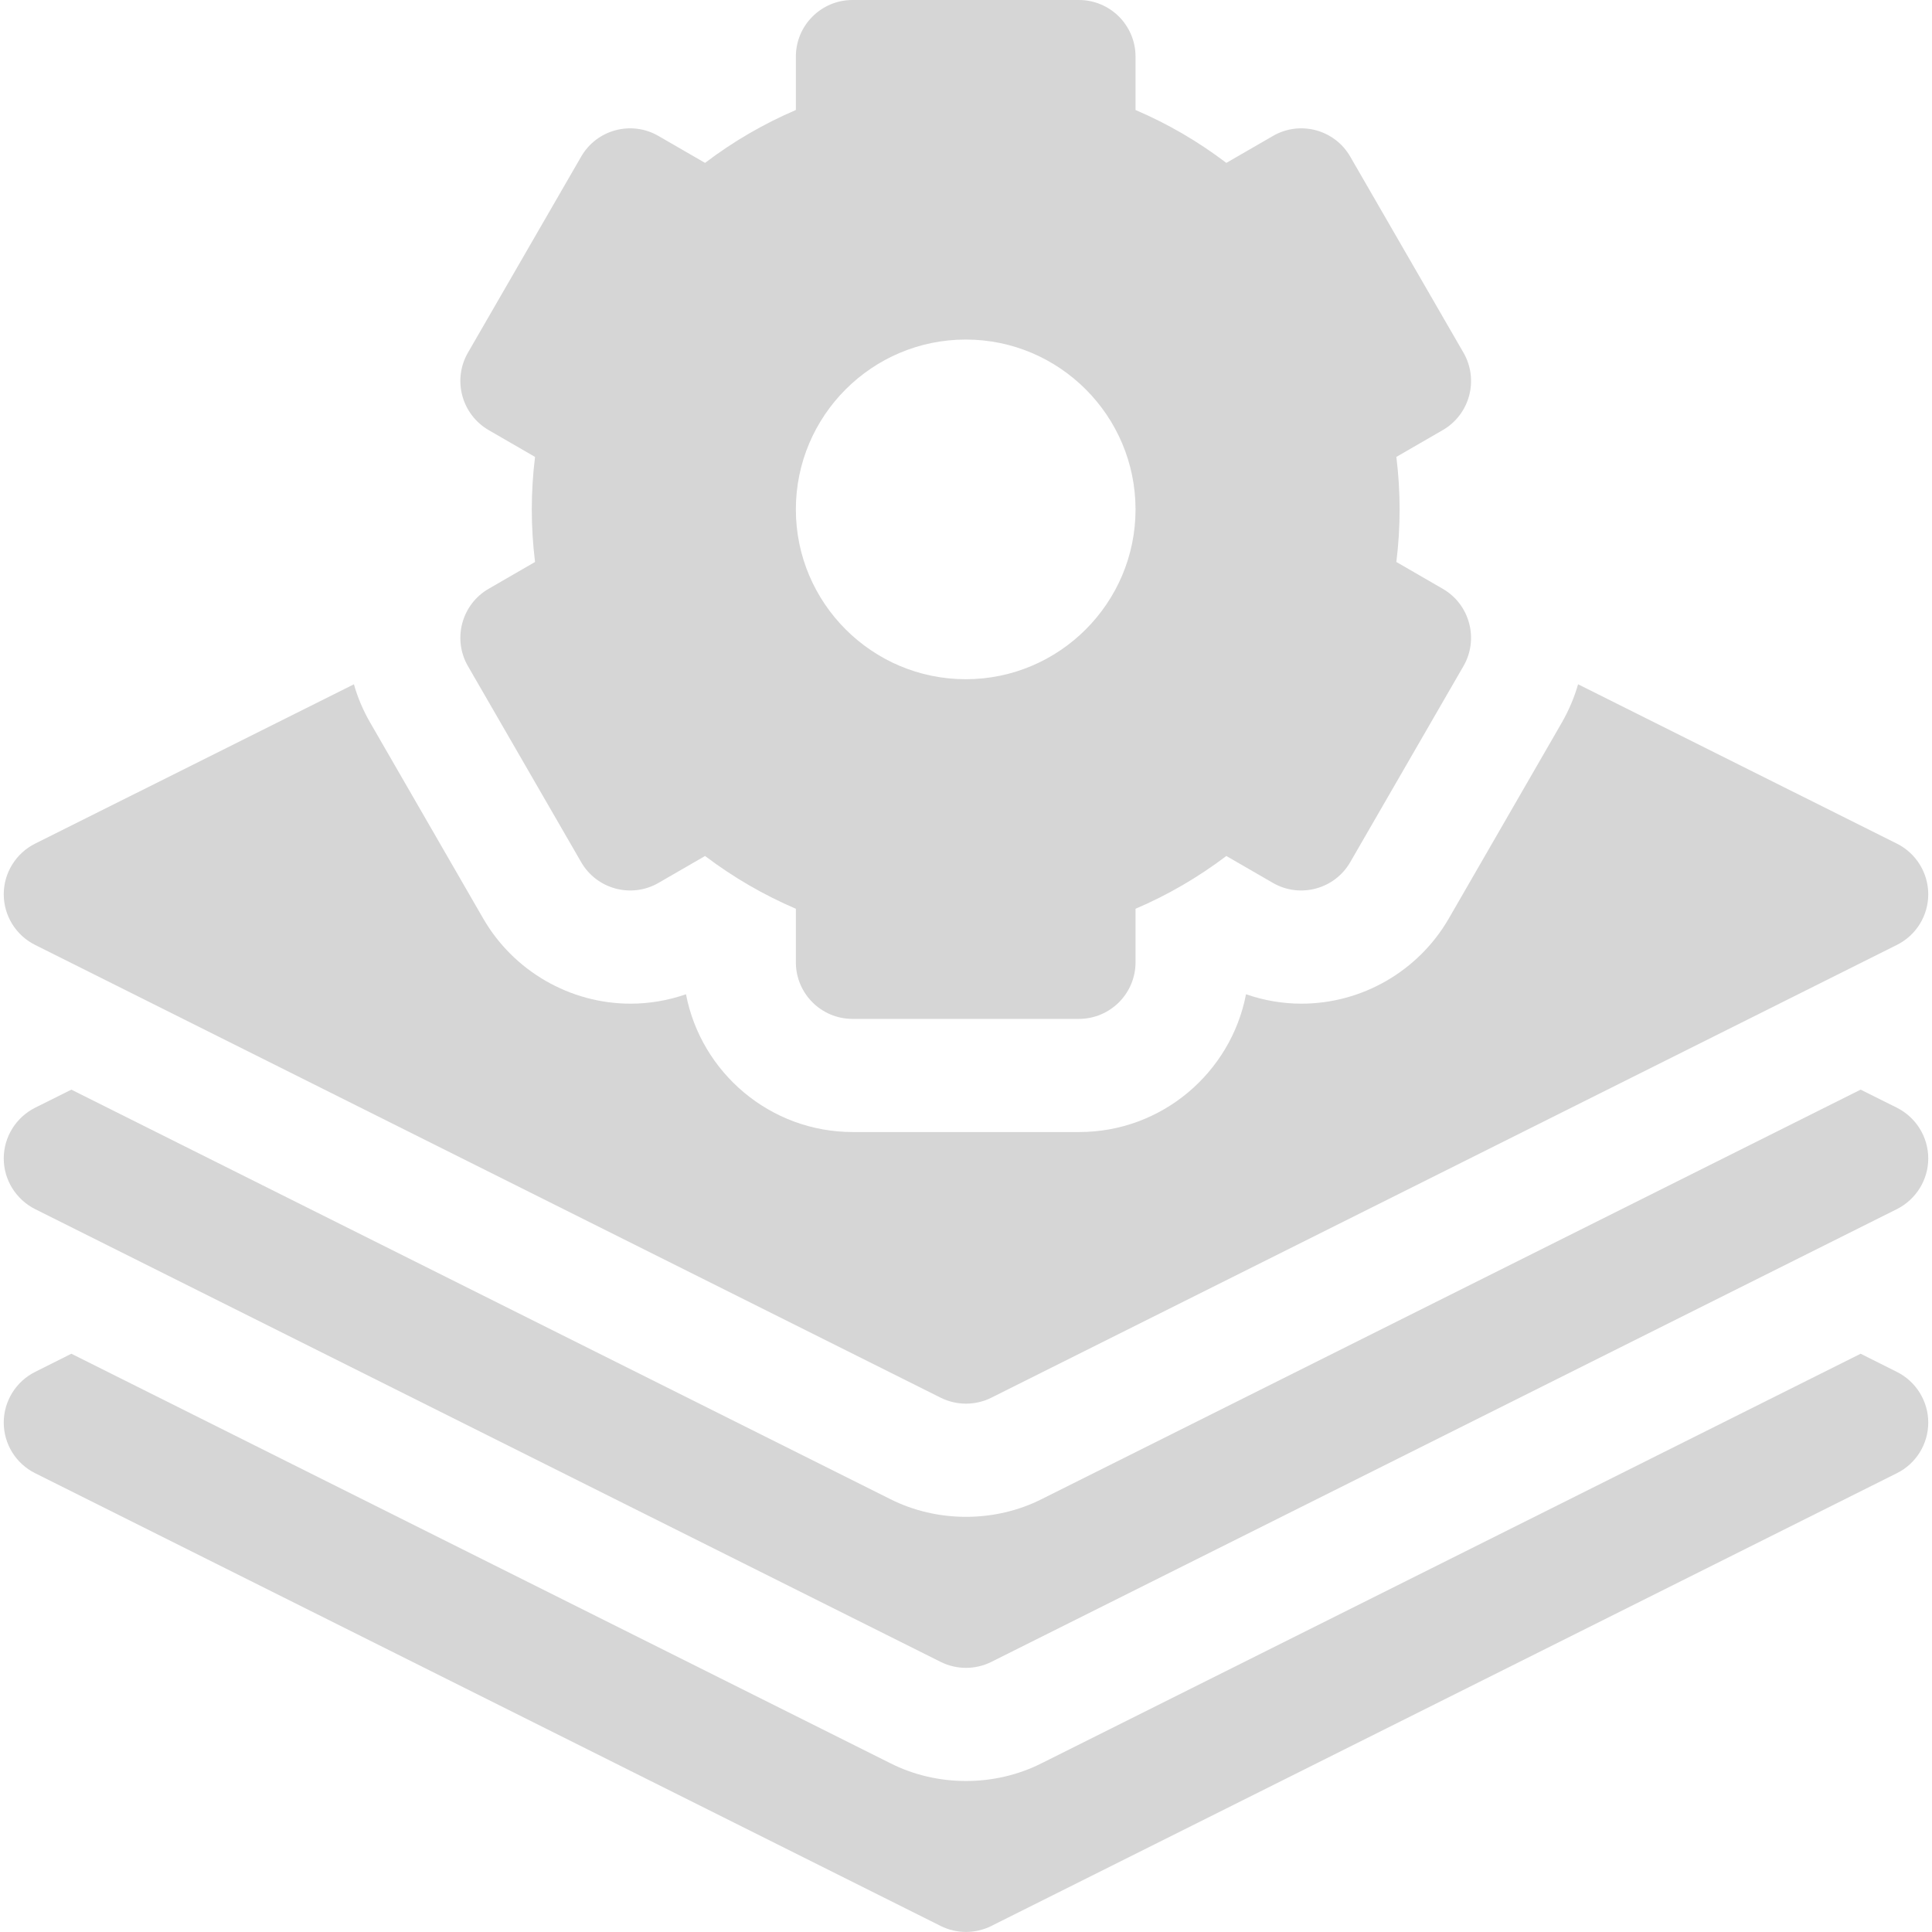 <svg width="16" height="16" viewBox="0 0 16 16" fill="none" xmlns="http://www.w3.org/2000/svg">
<g clip-path="url(#clip0_1431:12320)">
<path d="M15.71 11.362L15.409 11.211L8.629 14.601C8.24 14.799 7.76 14.799 7.371 14.601L0.591 11.211L0.29 11.362C0.132 11.441 0.031 11.604 0.031 11.781C0.031 11.959 0.132 12.121 0.29 12.2L7.79 15.95C7.922 16.016 8.078 16.016 8.21 15.95L15.71 12.2C15.868 12.121 15.969 11.959 15.969 11.781C15.969 11.604 15.868 11.441 15.71 11.362Z" fill="#D6D6D6"/>
<path d="M15.71 9.174L15.409 9.024L8.629 12.414C8.24 12.611 7.76 12.611 7.371 12.414L0.591 9.024L0.29 9.174C0.132 9.254 0.031 9.416 0.031 9.594C0.031 9.771 0.132 9.933 0.29 10.013L7.79 13.763C7.922 13.829 8.078 13.829 8.21 13.763L15.71 10.013C15.868 9.933 15.969 9.771 15.969 9.594C15.969 9.416 15.868 9.254 15.71 9.174Z" fill="#D6D6D6"/>
<path d="M3.875 5.516L4.813 7.14C4.942 7.364 5.229 7.441 5.453 7.312L5.839 7.089C6.073 7.266 6.325 7.412 6.591 7.526V7.969C6.591 8.228 6.801 8.438 7.06 8.438H8.935C9.194 8.438 9.404 8.228 9.404 7.969V7.526C9.671 7.412 9.922 7.266 10.156 7.089L10.542 7.312C10.766 7.441 11.053 7.364 11.182 7.14L12.12 5.516C12.249 5.292 12.172 5.005 11.948 4.876L11.564 4.654C11.582 4.508 11.591 4.362 11.591 4.219C11.591 4.075 11.582 3.929 11.564 3.784L11.948 3.562C12.173 3.432 12.249 3.145 12.12 2.921L11.182 1.297C11.053 1.073 10.766 0.996 10.542 1.126L10.156 1.349C9.922 1.171 9.671 1.025 9.404 0.911V0.469C9.404 0.21 9.194 0 8.935 0H7.06C6.801 0 6.591 0.21 6.591 0.469V0.911C6.325 1.025 6.073 1.171 5.839 1.349L5.453 1.126C5.229 0.996 4.942 1.073 4.813 1.297L3.875 2.921C3.746 3.145 3.823 3.432 4.047 3.562L4.431 3.784C4.413 3.929 4.404 4.075 4.404 4.219C4.404 4.362 4.413 4.508 4.431 4.654L4.047 4.876C3.823 5.005 3.746 5.292 3.875 5.516ZM7.998 2.812C8.773 2.812 9.404 3.443 9.404 4.219C9.404 4.994 8.773 5.625 7.998 5.625C7.222 5.625 6.591 4.994 6.591 4.219C6.591 3.443 7.222 2.812 7.998 2.812Z" fill="#D6D6D6"/>
<path d="M0.29 7.825L7.79 11.575C7.922 11.641 8.078 11.641 8.21 11.575L15.71 7.825C15.868 7.746 15.969 7.584 15.969 7.406C15.969 7.229 15.868 7.066 15.71 6.987L13.069 5.667C13.038 5.775 12.993 5.882 12.934 5.985L11.997 7.609C11.746 8.042 11.28 8.312 10.778 8.312C10.778 8.312 10.778 8.312 10.778 8.312C10.622 8.312 10.466 8.285 10.319 8.234C10.194 8.883 9.622 9.375 8.938 9.375H7.062C6.378 9.375 5.806 8.883 5.681 8.234C5.534 8.285 5.378 8.312 5.222 8.312C4.721 8.312 4.254 8.042 4.003 7.609L3.066 5.985C3.007 5.883 2.962 5.777 2.931 5.667L0.29 6.987C0.132 7.066 0.031 7.229 0.031 7.406C0.031 7.584 0.132 7.746 0.29 7.825Z" fill="#D6D6D6"/>
</g>
<defs>
<clipPath id="clip0_1431:12320">
<rect width="16" height="16" fill="white"/>
</clipPath>
</defs>
</svg>
